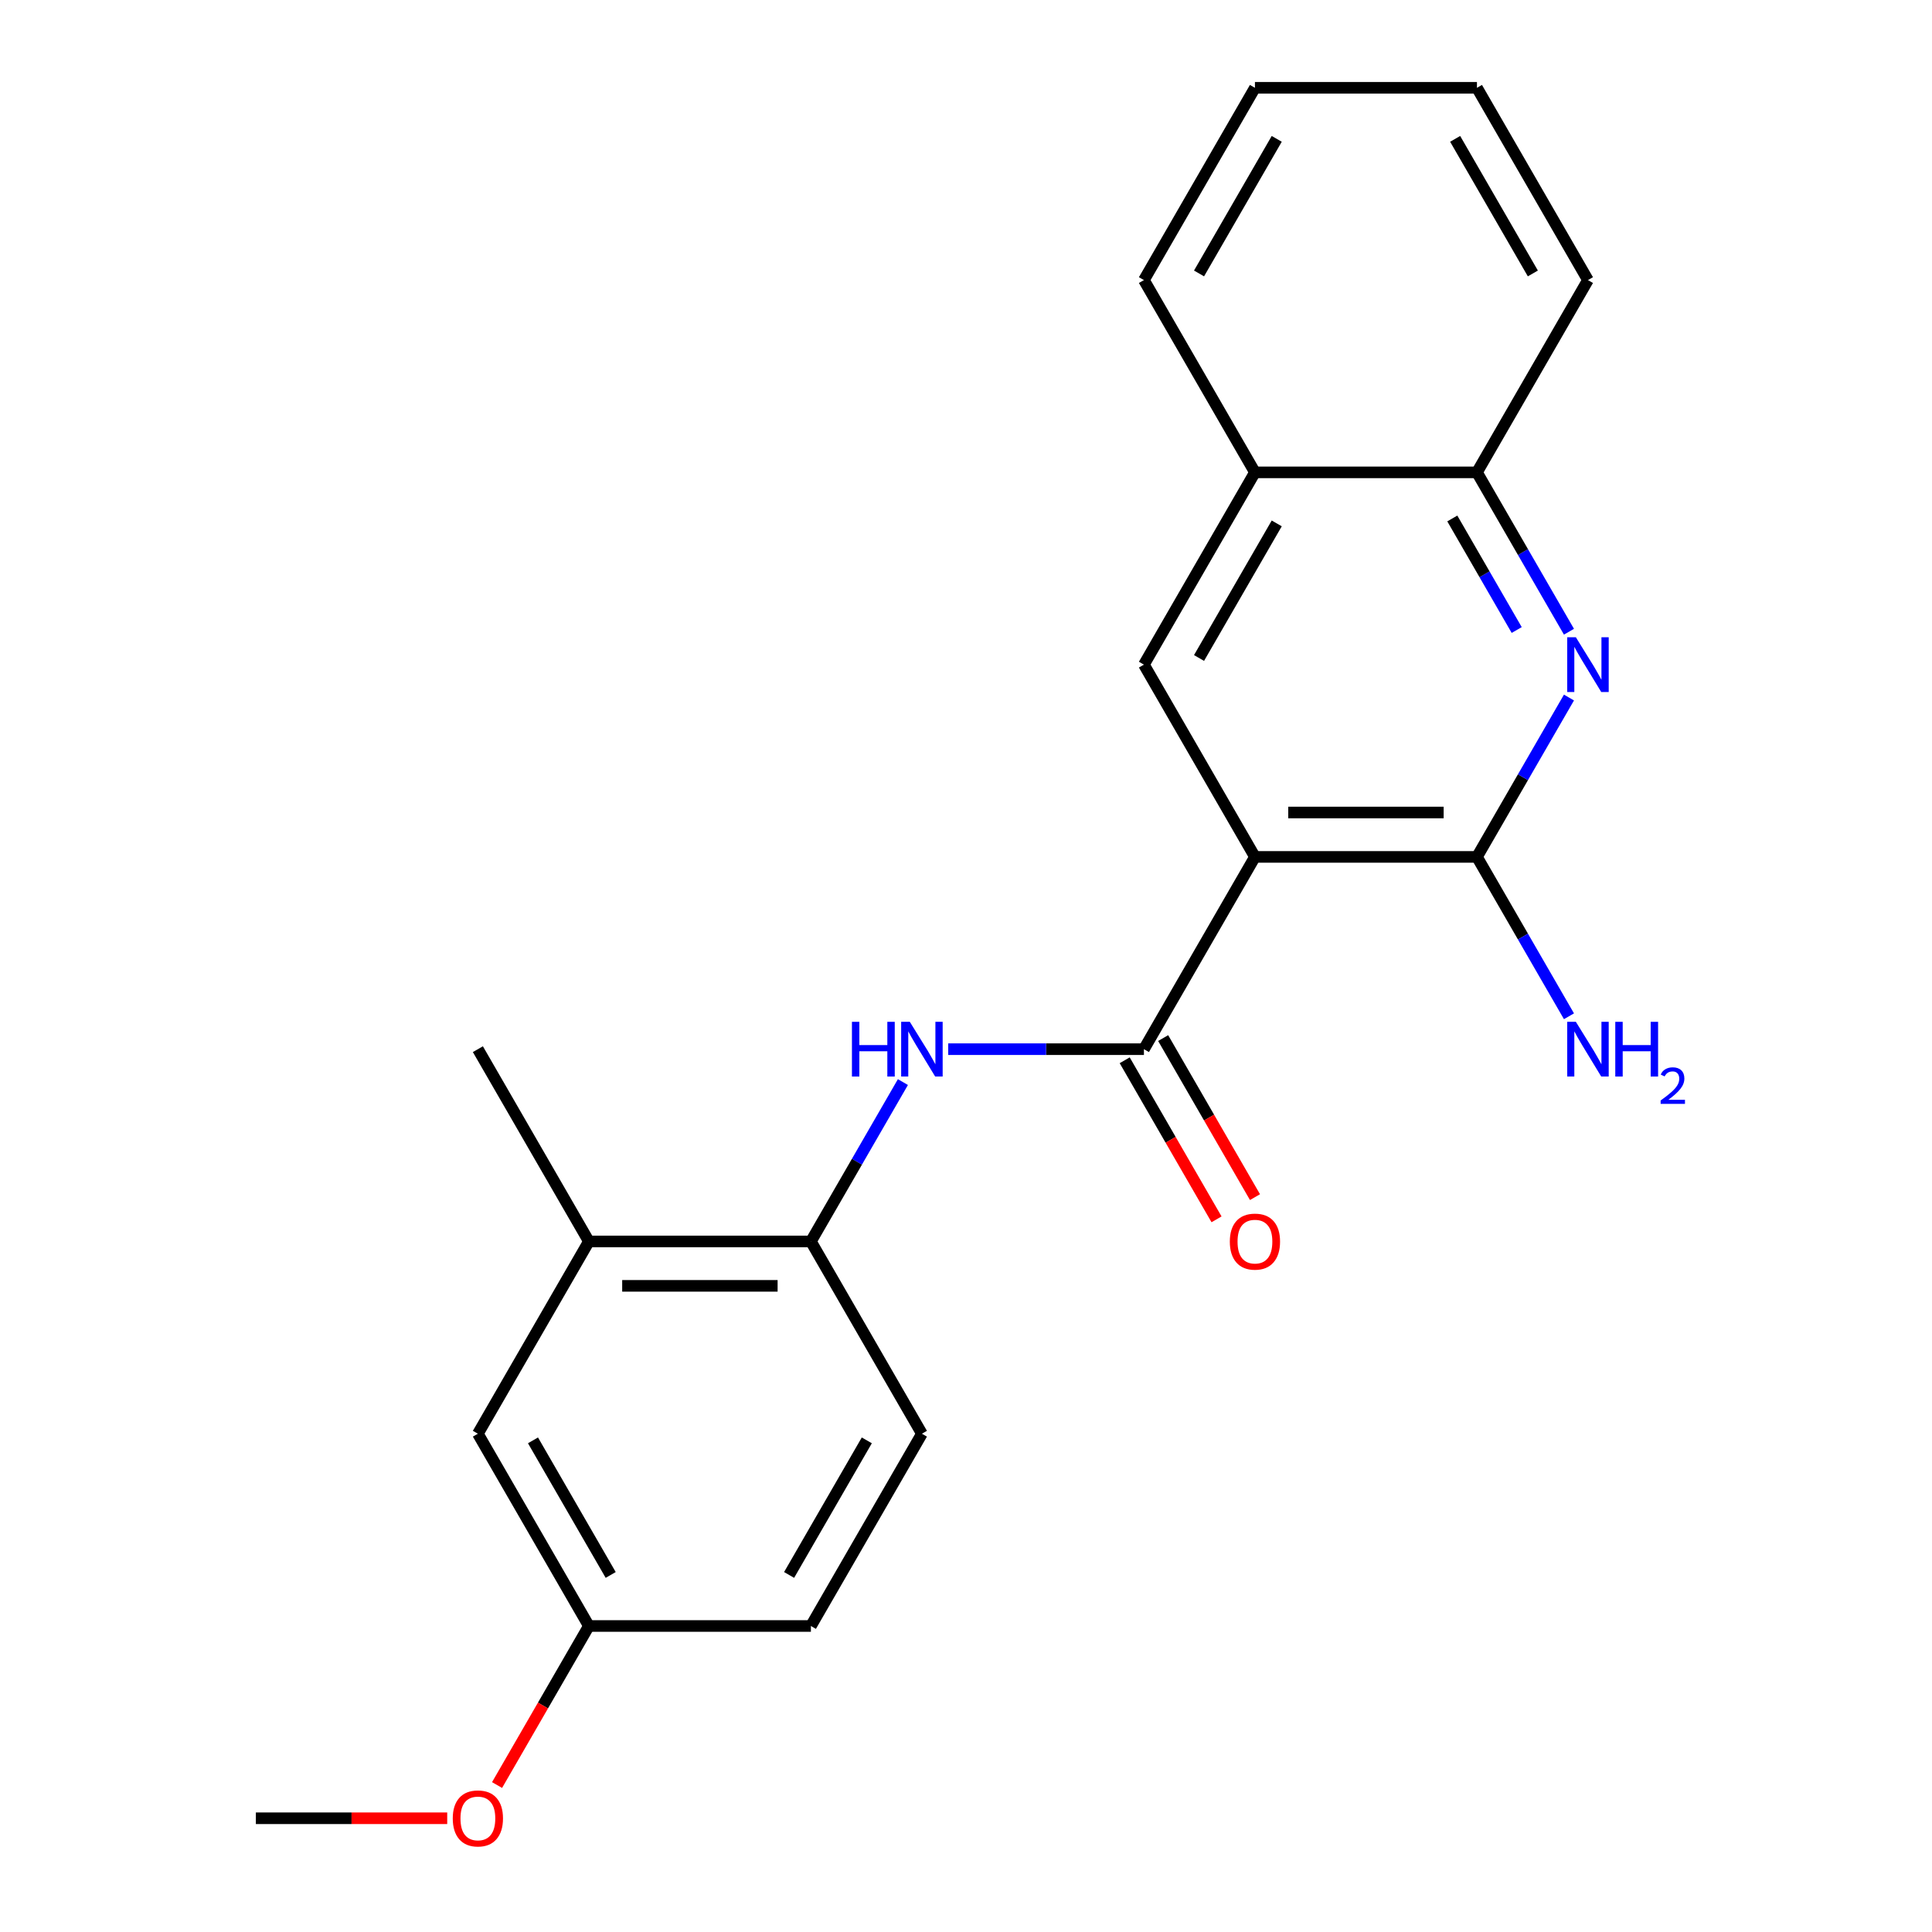<?xml version='1.0' encoding='iso-8859-1'?>
<svg version='1.1' baseProfile='full'
              xmlns='http://www.w3.org/2000/svg'
                      xmlns:rdkit='http://www.rdkit.org/xml'
                      xmlns:xlink='http://www.w3.org/1999/xlink'
                  xml:space='preserve'
width='1000px' height='1000px' viewBox='0 0 1000 1000'>
<!-- END OF HEADER -->
<rect style='opacity:1.0;fill:#FFFFFF;stroke:none' width='1000' height='1000' x='0' y='0'> </rect>
<path class='bond-0' d='M 649.554,443.533 L 592.096,543.052' style='fill:none;fill-rule:evenodd;stroke:#000000;stroke-width:6px;stroke-linecap:butt;stroke-linejoin:miter;stroke-opacity:1' />
<path class='bond-1' d='M 649.554,443.533 L 764.469,443.533' style='fill:none;fill-rule:evenodd;stroke:#000000;stroke-width:6px;stroke-linecap:butt;stroke-linejoin:miter;stroke-opacity:1' />
<path class='bond-1' d='M 666.791,420.55 L 747.232,420.55' style='fill:none;fill-rule:evenodd;stroke:#000000;stroke-width:6px;stroke-linecap:butt;stroke-linejoin:miter;stroke-opacity:1' />
<path class='bond-4' d='M 649.554,443.533 L 592.096,344.013' style='fill:none;fill-rule:evenodd;stroke:#000000;stroke-width:6px;stroke-linecap:butt;stroke-linejoin:miter;stroke-opacity:1' />
<path class='bond-3' d='M 592.096,543.052 L 541.445,543.052' style='fill:none;fill-rule:evenodd;stroke:#000000;stroke-width:6px;stroke-linecap:butt;stroke-linejoin:miter;stroke-opacity:1' />
<path class='bond-3' d='M 541.445,543.052 L 490.794,543.052' style='fill:none;fill-rule:evenodd;stroke:#0000FF;stroke-width:6px;stroke-linecap:butt;stroke-linejoin:miter;stroke-opacity:1' />
<path class='bond-9' d='M 582.144,548.798 L 605.91,589.961' style='fill:none;fill-rule:evenodd;stroke:#000000;stroke-width:6px;stroke-linecap:butt;stroke-linejoin:miter;stroke-opacity:1' />
<path class='bond-9' d='M 605.91,589.961 L 629.675,631.124' style='fill:none;fill-rule:evenodd;stroke:#FF0000;stroke-width:6px;stroke-linecap:butt;stroke-linejoin:miter;stroke-opacity:1' />
<path class='bond-9' d='M 602.048,537.306 L 625.814,578.47' style='fill:none;fill-rule:evenodd;stroke:#000000;stroke-width:6px;stroke-linecap:butt;stroke-linejoin:miter;stroke-opacity:1' />
<path class='bond-9' d='M 625.814,578.47 L 649.579,619.633' style='fill:none;fill-rule:evenodd;stroke:#FF0000;stroke-width:6px;stroke-linecap:butt;stroke-linejoin:miter;stroke-opacity:1' />
<path class='bond-2' d='M 764.469,443.533 L 788.281,402.289' style='fill:none;fill-rule:evenodd;stroke:#000000;stroke-width:6px;stroke-linecap:butt;stroke-linejoin:miter;stroke-opacity:1' />
<path class='bond-2' d='M 788.281,402.289 L 812.093,361.046' style='fill:none;fill-rule:evenodd;stroke:#0000FF;stroke-width:6px;stroke-linecap:butt;stroke-linejoin:miter;stroke-opacity:1' />
<path class='bond-11' d='M 764.469,443.533 L 788.281,484.776' style='fill:none;fill-rule:evenodd;stroke:#000000;stroke-width:6px;stroke-linecap:butt;stroke-linejoin:miter;stroke-opacity:1' />
<path class='bond-11' d='M 788.281,484.776 L 812.093,526.019' style='fill:none;fill-rule:evenodd;stroke:#0000FF;stroke-width:6px;stroke-linecap:butt;stroke-linejoin:miter;stroke-opacity:1' />
<path class='bond-22' d='M 812.093,326.98 L 788.281,285.737' style='fill:none;fill-rule:evenodd;stroke:#0000FF;stroke-width:6px;stroke-linecap:butt;stroke-linejoin:miter;stroke-opacity:1' />
<path class='bond-22' d='M 788.281,285.737 L 764.469,244.494' style='fill:none;fill-rule:evenodd;stroke:#000000;stroke-width:6px;stroke-linecap:butt;stroke-linejoin:miter;stroke-opacity:1' />
<path class='bond-22' d='M 785.045,326.099 L 768.377,297.228' style='fill:none;fill-rule:evenodd;stroke:#0000FF;stroke-width:6px;stroke-linecap:butt;stroke-linejoin:miter;stroke-opacity:1' />
<path class='bond-22' d='M 768.377,297.228 L 751.709,268.358' style='fill:none;fill-rule:evenodd;stroke:#000000;stroke-width:6px;stroke-linecap:butt;stroke-linejoin:miter;stroke-opacity:1' />
<path class='bond-5' d='M 467.347,560.085 L 443.535,601.328' style='fill:none;fill-rule:evenodd;stroke:#0000FF;stroke-width:6px;stroke-linecap:butt;stroke-linejoin:miter;stroke-opacity:1' />
<path class='bond-5' d='M 443.535,601.328 L 419.723,642.572' style='fill:none;fill-rule:evenodd;stroke:#000000;stroke-width:6px;stroke-linecap:butt;stroke-linejoin:miter;stroke-opacity:1' />
<path class='bond-8' d='M 592.096,344.013 L 649.554,244.494' style='fill:none;fill-rule:evenodd;stroke:#000000;stroke-width:6px;stroke-linecap:butt;stroke-linejoin:miter;stroke-opacity:1' />
<path class='bond-8' d='M 620.619,340.577 L 660.839,270.913' style='fill:none;fill-rule:evenodd;stroke:#000000;stroke-width:6px;stroke-linecap:butt;stroke-linejoin:miter;stroke-opacity:1' />
<path class='bond-7' d='M 419.723,642.572 L 304.808,642.572' style='fill:none;fill-rule:evenodd;stroke:#000000;stroke-width:6px;stroke-linecap:butt;stroke-linejoin:miter;stroke-opacity:1' />
<path class='bond-7' d='M 402.486,665.555 L 322.045,665.555' style='fill:none;fill-rule:evenodd;stroke:#000000;stroke-width:6px;stroke-linecap:butt;stroke-linejoin:miter;stroke-opacity:1' />
<path class='bond-12' d='M 419.723,642.572 L 477.181,742.091' style='fill:none;fill-rule:evenodd;stroke:#000000;stroke-width:6px;stroke-linecap:butt;stroke-linejoin:miter;stroke-opacity:1' />
<path class='bond-6' d='M 764.469,244.494 L 649.554,244.494' style='fill:none;fill-rule:evenodd;stroke:#000000;stroke-width:6px;stroke-linecap:butt;stroke-linejoin:miter;stroke-opacity:1' />
<path class='bond-17' d='M 764.469,244.494 L 821.927,144.974' style='fill:none;fill-rule:evenodd;stroke:#000000;stroke-width:6px;stroke-linecap:butt;stroke-linejoin:miter;stroke-opacity:1' />
<path class='bond-10' d='M 304.808,642.572 L 247.35,742.091' style='fill:none;fill-rule:evenodd;stroke:#000000;stroke-width:6px;stroke-linecap:butt;stroke-linejoin:miter;stroke-opacity:1' />
<path class='bond-16' d='M 304.808,642.572 L 247.35,543.052' style='fill:none;fill-rule:evenodd;stroke:#000000;stroke-width:6px;stroke-linecap:butt;stroke-linejoin:miter;stroke-opacity:1' />
<path class='bond-18' d='M 649.554,244.494 L 592.096,144.974' style='fill:none;fill-rule:evenodd;stroke:#000000;stroke-width:6px;stroke-linecap:butt;stroke-linejoin:miter;stroke-opacity:1' />
<path class='bond-24' d='M 247.35,742.091 L 304.808,841.611' style='fill:none;fill-rule:evenodd;stroke:#000000;stroke-width:6px;stroke-linecap:butt;stroke-linejoin:miter;stroke-opacity:1' />
<path class='bond-24' d='M 275.873,745.528 L 316.093,815.191' style='fill:none;fill-rule:evenodd;stroke:#000000;stroke-width:6px;stroke-linecap:butt;stroke-linejoin:miter;stroke-opacity:1' />
<path class='bond-14' d='M 477.181,742.091 L 419.723,841.611' style='fill:none;fill-rule:evenodd;stroke:#000000;stroke-width:6px;stroke-linecap:butt;stroke-linejoin:miter;stroke-opacity:1' />
<path class='bond-14' d='M 448.658,745.528 L 408.438,815.191' style='fill:none;fill-rule:evenodd;stroke:#000000;stroke-width:6px;stroke-linecap:butt;stroke-linejoin:miter;stroke-opacity:1' />
<path class='bond-13' d='M 304.808,841.611 L 419.723,841.611' style='fill:none;fill-rule:evenodd;stroke:#000000;stroke-width:6px;stroke-linecap:butt;stroke-linejoin:miter;stroke-opacity:1' />
<path class='bond-15' d='M 304.808,841.611 L 281.042,882.774' style='fill:none;fill-rule:evenodd;stroke:#000000;stroke-width:6px;stroke-linecap:butt;stroke-linejoin:miter;stroke-opacity:1' />
<path class='bond-15' d='M 281.042,882.774 L 257.277,923.937' style='fill:none;fill-rule:evenodd;stroke:#FF0000;stroke-width:6px;stroke-linecap:butt;stroke-linejoin:miter;stroke-opacity:1' />
<path class='bond-19' d='M 231.478,941.13 L 181.956,941.13' style='fill:none;fill-rule:evenodd;stroke:#FF0000;stroke-width:6px;stroke-linecap:butt;stroke-linejoin:miter;stroke-opacity:1' />
<path class='bond-19' d='M 181.956,941.13 L 132.435,941.13' style='fill:none;fill-rule:evenodd;stroke:#000000;stroke-width:6px;stroke-linecap:butt;stroke-linejoin:miter;stroke-opacity:1' />
<path class='bond-23' d='M 821.927,144.974 L 764.469,45.455' style='fill:none;fill-rule:evenodd;stroke:#000000;stroke-width:6px;stroke-linecap:butt;stroke-linejoin:miter;stroke-opacity:1' />
<path class='bond-23' d='M 793.404,141.538 L 753.184,71.874' style='fill:none;fill-rule:evenodd;stroke:#000000;stroke-width:6px;stroke-linecap:butt;stroke-linejoin:miter;stroke-opacity:1' />
<path class='bond-21' d='M 592.096,144.974 L 649.554,45.455' style='fill:none;fill-rule:evenodd;stroke:#000000;stroke-width:6px;stroke-linecap:butt;stroke-linejoin:miter;stroke-opacity:1' />
<path class='bond-21' d='M 620.619,141.538 L 660.839,71.874' style='fill:none;fill-rule:evenodd;stroke:#000000;stroke-width:6px;stroke-linecap:butt;stroke-linejoin:miter;stroke-opacity:1' />
<path class='bond-20' d='M 764.469,45.455 L 649.554,45.455' style='fill:none;fill-rule:evenodd;stroke:#000000;stroke-width:6px;stroke-linecap:butt;stroke-linejoin:miter;stroke-opacity:1' />
<path  class='atom-3' d='M 815.667 329.853
L 824.947 344.853
Q 825.867 346.333, 827.347 349.013
Q 828.827 351.693, 828.907 351.853
L 828.907 329.853
L 832.667 329.853
L 832.667 358.173
L 828.787 358.173
L 818.827 341.773
Q 817.667 339.853, 816.427 337.653
Q 815.227 335.453, 814.867 334.773
L 814.867 358.173
L 811.187 358.173
L 811.187 329.853
L 815.667 329.853
' fill='#0000FF'/>
<path  class='atom-4' d='M 440.961 528.892
L 444.801 528.892
L 444.801 540.932
L 459.281 540.932
L 459.281 528.892
L 463.121 528.892
L 463.121 557.212
L 459.281 557.212
L 459.281 544.132
L 444.801 544.132
L 444.801 557.212
L 440.961 557.212
L 440.961 528.892
' fill='#0000FF'/>
<path  class='atom-4' d='M 470.921 528.892
L 480.201 543.892
Q 481.121 545.372, 482.601 548.052
Q 484.081 550.732, 484.161 550.892
L 484.161 528.892
L 487.921 528.892
L 487.921 557.212
L 484.041 557.212
L 474.081 540.812
Q 472.921 538.892, 471.681 536.692
Q 470.481 534.492, 470.121 533.812
L 470.121 557.212
L 466.441 557.212
L 466.441 528.892
L 470.921 528.892
' fill='#0000FF'/>
<path  class='atom-10' d='M 636.554 642.652
Q 636.554 635.852, 639.914 632.052
Q 643.274 628.252, 649.554 628.252
Q 655.834 628.252, 659.194 632.052
Q 662.554 635.852, 662.554 642.652
Q 662.554 649.532, 659.154 653.452
Q 655.754 657.332, 649.554 657.332
Q 643.314 657.332, 639.914 653.452
Q 636.554 649.572, 636.554 642.652
M 649.554 654.132
Q 653.874 654.132, 656.194 651.252
Q 658.554 648.332, 658.554 642.652
Q 658.554 637.092, 656.194 634.292
Q 653.874 631.452, 649.554 631.452
Q 645.234 631.452, 642.874 634.252
Q 640.554 637.052, 640.554 642.652
Q 640.554 648.372, 642.874 651.252
Q 645.234 654.132, 649.554 654.132
' fill='#FF0000'/>
<path  class='atom-12' d='M 815.667 528.892
L 824.947 543.892
Q 825.867 545.372, 827.347 548.052
Q 828.827 550.732, 828.907 550.892
L 828.907 528.892
L 832.667 528.892
L 832.667 557.212
L 828.787 557.212
L 818.827 540.812
Q 817.667 538.892, 816.427 536.692
Q 815.227 534.492, 814.867 533.812
L 814.867 557.212
L 811.187 557.212
L 811.187 528.892
L 815.667 528.892
' fill='#0000FF'/>
<path  class='atom-12' d='M 836.067 528.892
L 839.907 528.892
L 839.907 540.932
L 854.387 540.932
L 854.387 528.892
L 858.227 528.892
L 858.227 557.212
L 854.387 557.212
L 854.387 544.132
L 839.907 544.132
L 839.907 557.212
L 836.067 557.212
L 836.067 528.892
' fill='#0000FF'/>
<path  class='atom-12' d='M 859.599 556.219
Q 860.286 554.45, 861.923 553.473
Q 863.559 552.47, 865.83 552.47
Q 868.655 552.47, 870.239 554.001
Q 871.823 555.532, 871.823 558.251
Q 871.823 561.023, 869.763 563.611
Q 867.731 566.198, 863.507 569.26
L 872.139 569.26
L 872.139 571.372
L 859.547 571.372
L 859.547 569.603
Q 863.031 567.122, 865.091 565.274
Q 867.176 563.426, 868.179 561.763
Q 869.183 560.099, 869.183 558.383
Q 869.183 556.588, 868.285 555.585
Q 867.387 554.582, 865.83 554.582
Q 864.325 554.582, 863.322 555.189
Q 862.319 555.796, 861.606 557.143
L 859.599 556.219
' fill='#0000FF'/>
<path  class='atom-16' d='M 234.35 941.21
Q 234.35 934.41, 237.71 930.61
Q 241.07 926.81, 247.35 926.81
Q 253.63 926.81, 256.99 930.61
Q 260.35 934.41, 260.35 941.21
Q 260.35 948.09, 256.95 952.01
Q 253.55 955.89, 247.35 955.89
Q 241.11 955.89, 237.71 952.01
Q 234.35 948.13, 234.35 941.21
M 247.35 952.69
Q 251.67 952.69, 253.99 949.81
Q 256.35 946.89, 256.35 941.21
Q 256.35 935.65, 253.99 932.85
Q 251.67 930.01, 247.35 930.01
Q 243.03 930.01, 240.67 932.81
Q 238.35 935.61, 238.35 941.21
Q 238.35 946.93, 240.67 949.81
Q 243.03 952.69, 247.35 952.69
' fill='#FF0000'/>
</svg>
